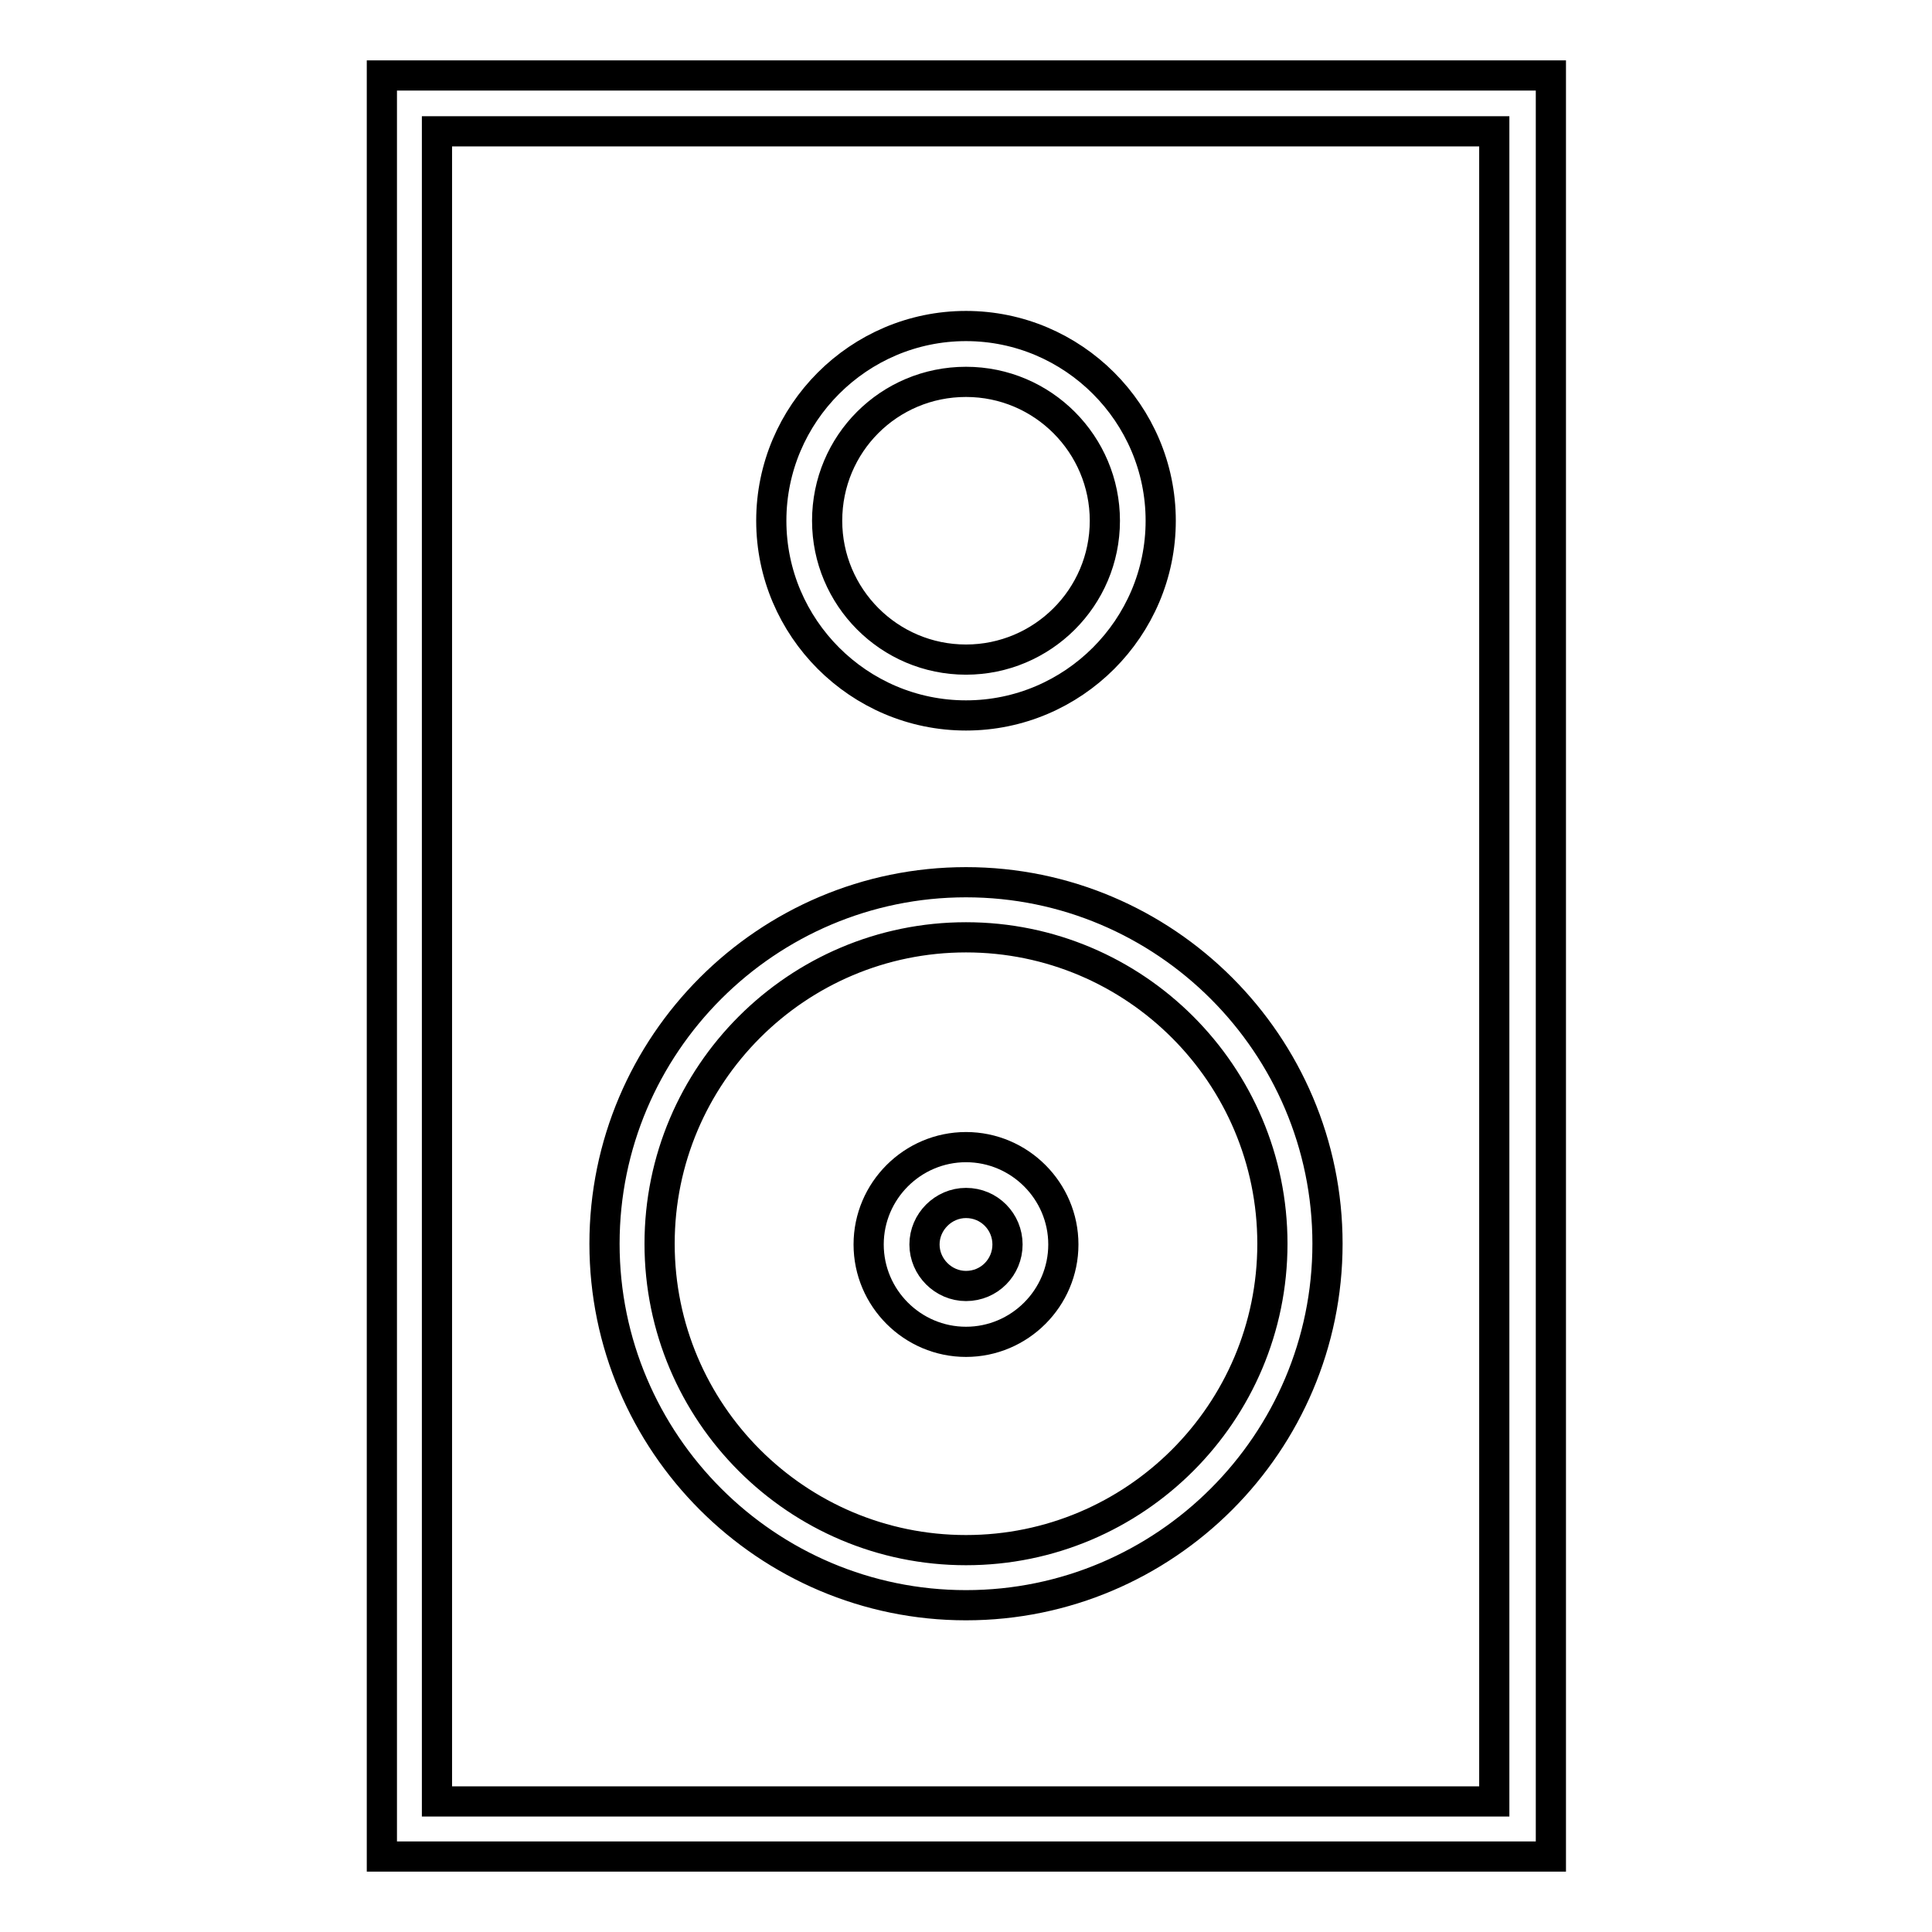 <?xml version="1.0" encoding="utf-8"?>
<!-- Svg Vector Icons : http://www.onlinewebfonts.com/icon -->
<!DOCTYPE svg PUBLIC "-//W3C//DTD SVG 1.1//EN" "http://www.w3.org/Graphics/SVG/1.1/DTD/svg11.dtd">
<svg version="1.1" xmlns="http://www.w3.org/2000/svg" xmlns:xlink="http://www.w3.org/1999/xlink" x="0px" y="0px" viewBox="0 0 256 256" enable-background="new 0 0 256 256" xml:space="preserve">
<g> <path stroke-width="4" fill-opacity="0" stroke="#000000"  d="M50.6,246h154.9V10H50.6V246z M57.9,17.4h140.1v221.3H57.9V17.4z"/> <path stroke-width="4" fill-opacity="0" stroke="#000000"  d="M128,116.9c-26.4,0-47.9,21.5-47.9,47.9s21.5,47.9,47.9,47.9c26.4,0,47.9-21.5,47.9-47.9 S154.4,116.9,128,116.9z M128,205.4c-22.4,0-40.6-18.2-40.6-40.6s18.2-40.6,40.6-40.6s40.6,18.2,40.6,40.6S150.4,205.4,128,205.4z  M128,94.8c14.2,0,25.8-11.6,25.8-25.8c0-14.2-11.6-25.8-25.8-25.8c-14.2,0-25.8,11.6-25.8,25.8C102.2,83.2,113.8,94.8,128,94.8z  M128,50.6c10.2,0,18.4,8.3,18.4,18.4c0,10.2-8.3,18.4-18.4,18.4c-10.2,0-18.4-8.3-18.4-18.4C109.6,58.8,117.8,50.6,128,50.6z"/> <path stroke-width="4" fill-opacity="0" stroke="#000000"  d="M128,152c-7.1,0-12.9,5.8-12.9,12.9s5.8,12.9,12.9,12.9s12.9-5.8,12.9-12.9S135.1,152,128,152z M128,170.4 c-3,0-5.5-2.5-5.5-5.5s2.5-5.5,5.5-5.5c3.1,0,5.5,2.5,5.5,5.5S131.1,170.4,128,170.4z"/></g>
</svg>